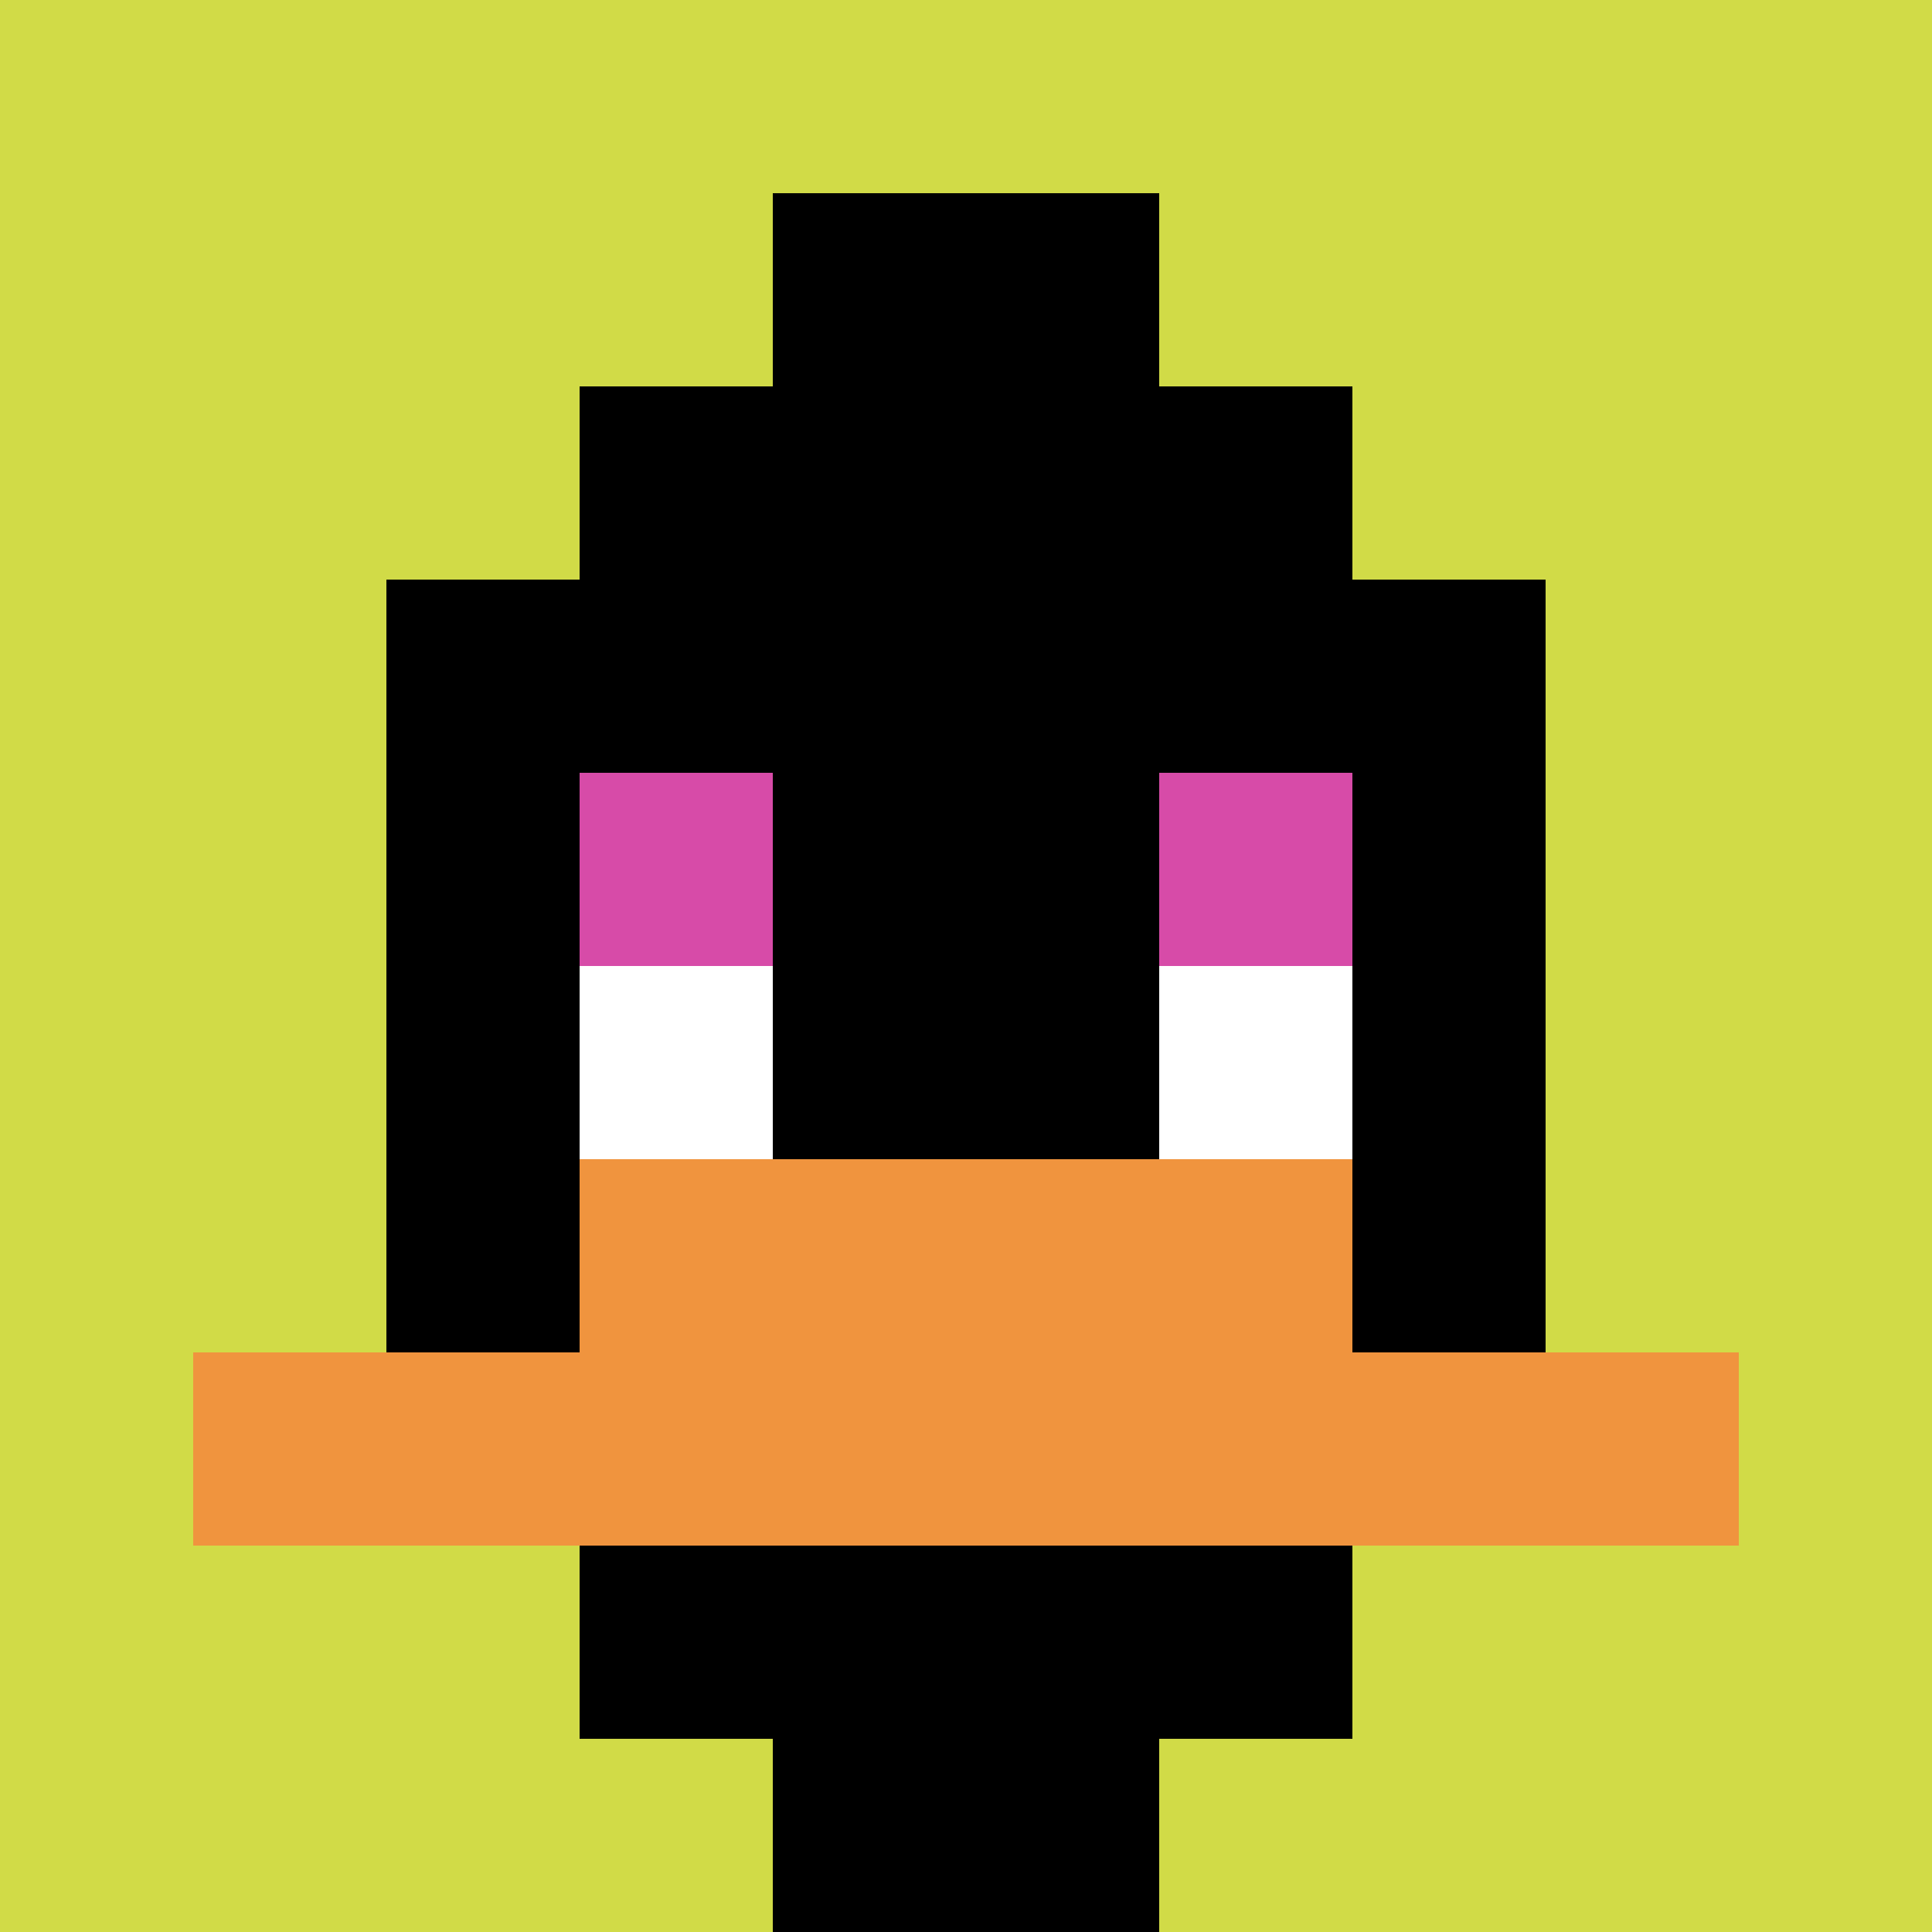 <svg xmlns="http://www.w3.org/2000/svg" version="1.1" width="619" height="619"><title>'goose-pfp-223209' by Dmitri Cherniak</title><desc>seed=223209
backgroundColor=#ffffff
padding=20
innerPadding=0
timeout=500
dimension=1
border=false
Save=function(){return n.handleSave()}
frame=442

Rendered at Wed Oct 04 2023 02:29:23 GMT-0300 (Horário Padrão de Brasília)
Generated in &lt;1ms
</desc><defs></defs><rect width="100%" height="100%" fill="#ffffff"></rect><g><g id="0-0"><rect x="0" y="0" height="619" width="619" fill="#D1DB47"></rect><g><rect id="0-0-3-2-4-7" x="185.7" y="123.8" width="247.6" height="433.3" fill="#000000"></rect><rect id="0-0-2-3-6-5" x="123.8" y="185.7" width="371.4" height="309.5" fill="#000000"></rect><rect id="0-0-4-8-2-2" x="247.6" y="495.2" width="123.8" height="123.8" fill="#000000"></rect><rect id="0-0-1-7-8-1" x="61.9" y="433.3" width="495.2" height="61.9" fill="#F0943E"></rect><rect id="0-0-3-6-4-2" x="185.7" y="371.4" width="247.6" height="123.8" fill="#F0943E"></rect><rect id="0-0-3-4-1-1" x="185.7" y="247.6" width="61.9" height="61.9" fill="#D74BA8"></rect><rect id="0-0-6-4-1-1" x="371.4" y="247.6" width="61.9" height="61.9" fill="#D74BA8"></rect><rect id="0-0-3-5-1-1" x="185.7" y="309.5" width="61.9" height="61.9" fill="#ffffff"></rect><rect id="0-0-6-5-1-1" x="371.4" y="309.5" width="61.9" height="61.9" fill="#ffffff"></rect><rect id="0-0-4-1-2-2" x="247.6" y="61.9" width="123.8" height="123.8" fill="#000000"></rect></g><rect x="0" y="0" stroke="white" stroke-width="0" height="619" width="619" fill="none"></rect></g></g></svg>